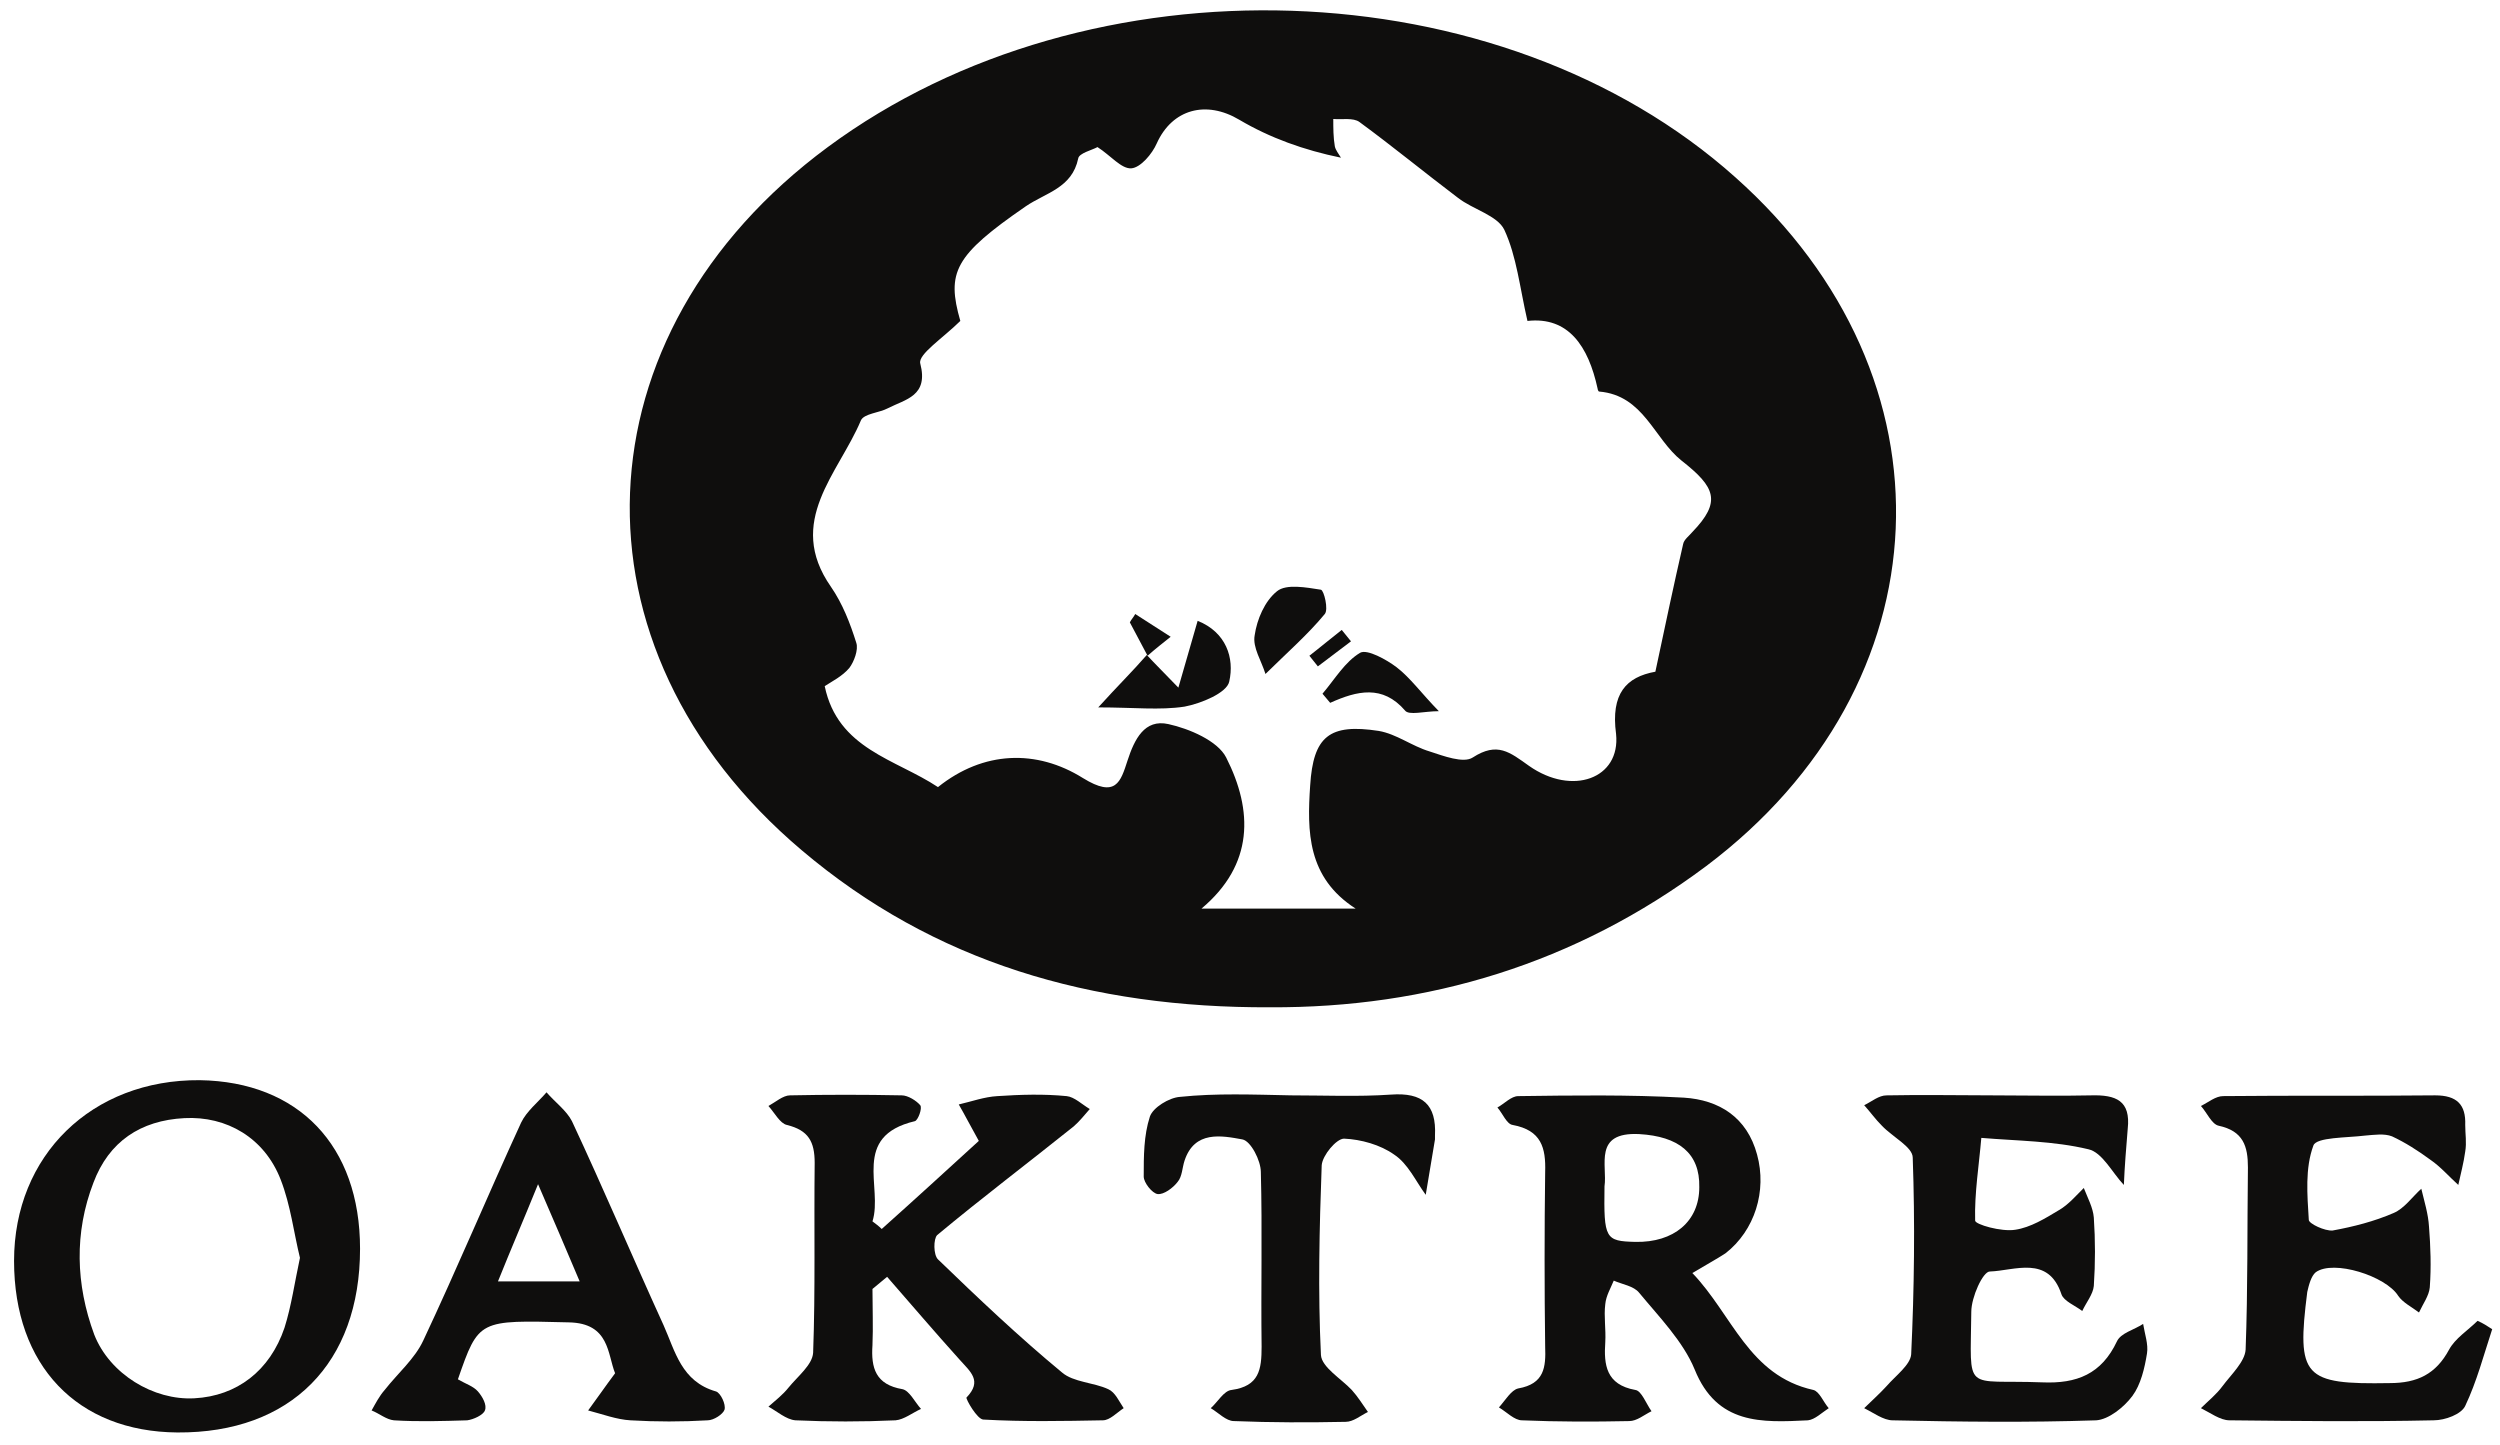 <svg width="154" height="89" viewBox="0 0 154 89" fill="none" xmlns="http://www.w3.org/2000/svg">
<path d="M78.237 62.049C67.225 62.096 57.542 59.29 49.378 52.368C34.615 39.88 35.422 20.565 50.992 9.06C67.13 -2.867 92.43 -2.025 106.907 10.93C120.768 23.277 119.961 42.172 105.104 53.35C97.034 59.383 87.921 62.096 78.237 62.049ZM101.971 41.377C102.588 38.477 103.11 35.999 103.68 33.52C103.727 33.239 104.059 33.005 104.249 32.772C106.053 30.901 105.673 30.012 103.585 28.375C101.876 27.019 101.259 24.353 98.506 24.119C98.458 24.119 98.411 23.979 98.411 23.932C97.841 21.313 96.607 19.489 94.091 19.77C93.617 17.712 93.427 15.794 92.667 14.157C92.24 13.269 90.721 12.895 89.819 12.193C87.778 10.65 85.785 9.013 83.743 7.516C83.364 7.236 82.652 7.376 82.13 7.329C82.13 7.89 82.13 8.452 82.225 9.013C82.272 9.247 82.462 9.48 82.604 9.714C80.326 9.247 78.237 8.498 76.339 7.376C74.298 6.16 72.209 6.721 71.26 8.826C70.975 9.48 70.263 10.322 69.693 10.369C69.076 10.416 68.412 9.574 67.605 9.06C67.273 9.247 66.466 9.434 66.418 9.761C66.038 11.585 64.425 11.866 63.19 12.707C58.776 15.748 58.301 16.776 59.156 19.77C58.064 20.845 56.545 21.828 56.688 22.389C57.21 24.4 55.786 24.587 54.694 25.148C54.172 25.429 53.222 25.476 53.032 25.896C51.656 29.17 48.381 32.117 51.181 36.139C51.893 37.168 52.368 38.384 52.748 39.6C52.89 40.021 52.605 40.769 52.321 41.143C51.893 41.658 51.229 41.985 50.802 42.266C51.608 46.148 55.169 46.755 57.779 48.486C60.58 46.241 63.855 46.148 66.703 47.925C68.744 49.188 69.029 48.159 69.456 46.849C69.883 45.539 70.5 44.277 71.972 44.604C73.253 44.885 75.01 45.633 75.532 46.662C77.193 49.936 77.241 53.256 74.013 55.969C77.241 55.969 80.231 55.969 83.506 55.969C80.516 54.051 80.516 51.199 80.706 48.392C80.895 45.352 81.892 44.557 84.93 45.025C86.022 45.212 86.971 45.96 88.063 46.288C88.917 46.568 90.151 47.036 90.721 46.662C92.24 45.68 92.999 46.335 94.186 47.176C96.844 49.047 99.835 47.971 99.55 45.212C99.218 42.733 100.167 41.704 101.971 41.377Z" fill="#0F0E0D"/>
<path d="M53.744 79.4C53.744 80.57 53.792 81.739 53.744 82.861C53.649 84.264 53.934 85.293 55.595 85.574C56.023 85.667 56.355 86.369 56.735 86.79C56.212 87.024 55.69 87.445 55.168 87.491C53.127 87.585 51.039 87.585 48.998 87.491C48.428 87.445 47.858 86.93 47.336 86.65C47.763 86.275 48.238 85.901 48.57 85.48C49.14 84.779 50.042 84.077 50.089 83.329C50.232 79.447 50.137 75.565 50.184 71.637C50.184 70.327 49.804 69.626 48.475 69.298C48.048 69.205 47.716 68.55 47.336 68.129C47.763 67.895 48.238 67.474 48.665 67.474C50.944 67.427 53.222 67.427 55.548 67.474C55.928 67.474 56.45 67.802 56.687 68.082C56.83 68.269 56.545 69.017 56.355 69.064C52.415 70 54.409 73.133 53.744 75.238C53.934 75.378 54.124 75.519 54.314 75.706C56.355 73.882 58.348 72.058 60.295 70.28C59.772 69.345 59.44 68.69 59.06 68.035C59.867 67.848 60.627 67.568 61.434 67.521C62.858 67.427 64.282 67.381 65.706 67.521C66.18 67.568 66.655 68.035 67.13 68.316C66.797 68.69 66.513 69.064 66.133 69.392C63.332 71.637 60.484 73.788 57.731 76.08C57.494 76.314 57.494 77.296 57.779 77.576C60.247 79.962 62.763 82.347 65.421 84.545C66.133 85.153 67.367 85.153 68.269 85.574C68.696 85.761 68.933 86.322 69.218 86.743C68.791 87.024 68.364 87.491 67.937 87.491C65.468 87.538 63.048 87.585 60.579 87.445C60.2 87.445 59.488 86.182 59.535 86.088C60.532 85.059 59.772 84.498 59.108 83.75C57.589 82.066 56.117 80.336 54.646 78.652C54.361 78.886 54.029 79.166 53.744 79.4Z" fill="#0F0E0D"/>
<path d="M104.249 78.419C106.717 80.991 107.714 84.733 111.701 85.621C112.081 85.715 112.318 86.369 112.65 86.744C112.223 87.024 111.796 87.445 111.369 87.492C108.521 87.632 105.768 87.772 104.391 84.358C103.679 82.628 102.208 81.131 100.973 79.635C100.641 79.214 99.929 79.12 99.407 78.886C99.217 79.354 98.932 79.822 98.885 80.336C98.79 81.085 98.932 81.88 98.885 82.675C98.79 84.078 98.932 85.294 100.736 85.621C101.116 85.668 101.401 86.463 101.733 86.931C101.258 87.165 100.831 87.539 100.356 87.539C98.173 87.585 95.942 87.585 93.758 87.492C93.284 87.492 92.809 86.977 92.334 86.697C92.714 86.276 93.094 85.621 93.521 85.528C95.135 85.247 95.23 84.218 95.182 82.955C95.135 79.354 95.135 75.8 95.182 72.198C95.23 70.702 94.945 69.626 93.189 69.299C92.809 69.252 92.572 68.597 92.24 68.223C92.667 67.989 93.094 67.521 93.521 67.521C96.939 67.475 100.309 67.428 103.726 67.615C105.91 67.755 107.619 68.831 108.236 71.123C108.853 73.368 108.093 75.8 106.29 77.203C105.72 77.577 105.103 77.904 104.249 78.419ZM98.837 73.087C98.79 76.314 98.885 76.454 100.736 76.501C103.109 76.548 104.676 75.238 104.676 73.134C104.723 71.029 103.394 70 100.973 69.86C98.125 69.72 99.027 71.777 98.837 73.087Z" fill="#0F0E0D"/>
<path d="M22.179 76.921C22.179 83.984 17.907 88.286 10.929 88.24C4.759 88.193 0.866 84.124 0.866 77.67C0.866 71.169 5.661 66.492 12.306 66.539C18.382 66.632 22.179 70.561 22.179 76.921ZM18.477 77.483C18.097 75.939 17.907 74.255 17.29 72.665C16.293 70.093 13.967 68.737 11.357 68.877C8.651 69.017 6.705 70.327 5.756 72.852C4.569 75.939 4.664 79.12 5.803 82.206C6.752 84.638 9.458 86.275 11.974 86.135C14.584 85.995 16.625 84.451 17.527 81.785C17.954 80.429 18.144 79.026 18.477 77.483Z" fill="#0F0E0D"/>
<path d="M153.519 81.879C152.997 83.469 152.57 85.106 151.858 86.602C151.62 87.117 150.624 87.491 149.912 87.491C145.735 87.584 141.557 87.538 137.333 87.491C136.763 87.491 136.146 87.023 135.577 86.743C136.051 86.275 136.526 85.901 136.906 85.386C137.428 84.685 138.282 83.89 138.33 83.141C138.472 79.4 138.425 75.658 138.472 71.917C138.472 70.607 138.187 69.672 136.668 69.344C136.241 69.251 135.956 68.549 135.577 68.128C136.051 67.895 136.479 67.52 136.953 67.52C141.32 67.474 145.64 67.52 150.007 67.474C151.336 67.474 151.905 68.035 151.858 69.298C151.858 69.859 151.953 70.373 151.858 70.935C151.763 71.636 151.573 72.338 151.431 72.992C150.861 72.478 150.339 71.87 149.722 71.449C148.962 70.888 148.155 70.373 147.348 69.999C146.874 69.812 146.257 69.906 145.687 69.952C144.548 70.093 142.697 70.046 142.507 70.56C141.985 71.963 142.127 73.6 142.222 75.144C142.222 75.378 143.219 75.845 143.693 75.799C144.975 75.565 146.257 75.237 147.443 74.723C148.108 74.442 148.583 73.741 149.152 73.226C149.342 74.021 149.579 74.77 149.627 75.565C149.722 76.781 149.769 78.043 149.674 79.306C149.627 79.821 149.247 80.335 149.01 80.85C148.583 80.522 148.013 80.242 147.728 79.821C146.969 78.605 143.741 77.576 142.649 78.371C142.364 78.605 142.222 79.166 142.127 79.587C141.463 84.825 141.89 85.293 147.206 85.199C148.915 85.199 150.054 84.638 150.861 83.141C151.241 82.44 152 81.972 152.617 81.364C152.949 81.504 153.234 81.692 153.519 81.879Z" fill="#0F0E0D"/>
<path d="M122.856 67.475C124.849 67.475 126.796 67.521 128.789 67.475C130.356 67.428 131.257 67.802 131.068 69.532C130.973 70.702 130.878 71.824 130.83 72.993C130.118 72.245 129.501 70.982 128.647 70.795C126.511 70.281 124.28 70.281 122.049 70.094C121.907 71.777 121.622 73.508 121.669 75.191C121.669 75.425 123.283 75.893 124.137 75.753C125.087 75.612 125.989 75.051 126.843 74.537C127.413 74.209 127.887 73.648 128.362 73.18C128.599 73.788 128.932 74.396 128.979 75.004C129.074 76.407 129.074 77.811 128.979 79.214C128.932 79.728 128.504 80.243 128.267 80.757C127.84 80.43 127.128 80.149 126.985 79.728C126.179 77.296 124.09 78.278 122.571 78.325C122.144 78.325 121.432 79.915 121.432 80.804C121.384 85.902 120.91 84.966 125.799 85.153C127.935 85.247 129.454 84.639 130.403 82.628C130.64 82.113 131.447 81.926 132.017 81.552C132.112 82.16 132.349 82.815 132.254 83.376C132.112 84.265 131.875 85.294 131.352 85.995C130.83 86.697 129.881 87.445 129.121 87.492C124.944 87.632 120.767 87.585 116.59 87.492C116.021 87.492 115.404 87.024 114.834 86.743C115.309 86.276 115.783 85.855 116.211 85.387C116.78 84.732 117.682 84.078 117.729 83.423C117.919 79.401 117.967 75.332 117.824 71.31C117.824 70.655 116.59 70.047 115.926 69.345C115.546 68.971 115.214 68.503 114.834 68.082C115.309 67.849 115.736 67.475 116.211 67.475C118.441 67.428 120.672 67.475 122.856 67.475Z" fill="#0F0E0D"/>
<path d="M28.207 84.966C28.682 85.247 29.157 85.387 29.441 85.714C29.726 86.042 30.011 86.556 29.869 86.884C29.773 87.164 29.157 87.445 28.777 87.492C27.258 87.538 25.786 87.585 24.267 87.492C23.793 87.445 23.366 87.071 22.891 86.884C23.128 86.463 23.366 85.995 23.698 85.621C24.505 84.592 25.549 83.703 26.071 82.581C28.16 78.138 30.058 73.601 32.099 69.158C32.432 68.457 33.144 67.895 33.666 67.287C34.188 67.895 34.9 68.41 35.232 69.065C37.178 73.227 38.982 77.483 40.881 81.645C41.593 83.236 41.972 85.106 44.108 85.714C44.393 85.808 44.725 86.51 44.631 86.837C44.536 87.118 43.966 87.492 43.586 87.492C42.02 87.585 40.406 87.585 38.84 87.492C37.985 87.445 37.131 87.118 36.229 86.884C36.751 86.182 37.226 85.481 37.89 84.592C37.416 83.423 37.558 81.505 35.042 81.458C29.489 81.318 29.489 81.271 28.207 84.966ZM33.144 72.946C32.194 75.285 31.482 76.922 30.675 78.933C32.479 78.933 33.903 78.933 35.707 78.933C34.852 76.922 34.141 75.238 33.144 72.946Z" fill="#0F0E0D"/>
<path d="M79.519 67.474C81.56 67.474 83.648 67.568 85.689 67.427C87.636 67.287 88.49 68.035 88.395 69.953C88.395 70.046 88.395 70.093 88.395 70.187C88.205 71.309 88.015 72.432 87.825 73.601C87.208 72.759 86.734 71.683 85.879 71.122C85.025 70.514 83.838 70.187 82.794 70.14C82.319 70.14 81.465 71.169 81.417 71.777C81.275 75.659 81.18 79.587 81.37 83.469C81.417 84.218 82.604 84.919 83.269 85.621C83.648 86.041 83.933 86.509 84.265 86.977C83.791 87.211 83.364 87.585 82.889 87.585C80.611 87.632 78.332 87.632 76.006 87.538C75.532 87.538 75.057 87.024 74.582 86.743C75.009 86.369 75.389 85.667 75.864 85.621C77.573 85.387 77.715 84.358 77.715 82.955C77.668 79.353 77.763 75.799 77.668 72.198C77.668 71.496 77.05 70.28 76.528 70.187C75.247 69.953 73.585 69.626 72.968 71.496C72.826 71.917 72.826 72.478 72.541 72.806C72.256 73.18 71.687 73.601 71.307 73.554C70.975 73.507 70.453 72.853 70.453 72.478C70.453 71.216 70.453 69.953 70.832 68.784C71.022 68.222 72.019 67.614 72.684 67.568C74.915 67.334 77.193 67.427 79.519 67.474C79.519 67.427 79.519 67.474 79.519 67.474Z" fill="#0F0E0D"/>
<path d="M70.642 40.347C71.164 40.909 71.686 41.423 72.588 42.359C73.063 40.722 73.395 39.553 73.775 38.243C75.531 38.944 76.053 40.535 75.721 41.984C75.579 42.686 73.965 43.341 72.968 43.528C71.449 43.762 69.835 43.575 67.652 43.575C68.838 42.265 69.788 41.33 70.642 40.347Z" fill="#0F0E0D"/>
<path d="M77.952 41.518C77.715 40.723 77.145 39.881 77.288 39.133C77.43 38.151 77.905 37.028 78.664 36.42C79.234 35.953 80.468 36.187 81.37 36.327C81.56 36.374 81.844 37.543 81.607 37.823C80.563 39.086 79.329 40.162 77.952 41.518Z" fill="#0F0E0D"/>
<path d="M88.632 43.809C87.73 43.809 86.781 44.09 86.544 43.762C85.167 42.172 83.601 42.546 81.939 43.295C81.797 43.108 81.607 42.92 81.465 42.733C82.224 41.845 82.841 40.769 83.791 40.208C84.218 39.974 85.405 40.629 86.022 41.096C86.876 41.751 87.541 42.687 88.632 43.809Z" fill="#0F0E0D"/>
<path d="M70.69 40.396C70.31 39.694 69.978 39.039 69.598 38.338C69.693 38.151 69.835 38.01 69.93 37.823C70.642 38.291 71.402 38.759 72.114 39.226C71.639 39.6 71.164 39.975 70.69 40.396C70.642 40.349 70.69 40.396 70.69 40.396Z" fill="#0F0E0D"/>
<path d="M83.221 39.506C82.557 40.02 81.845 40.535 81.18 41.049C80.99 40.815 80.848 40.628 80.658 40.394C81.323 39.88 81.987 39.319 82.652 38.804C82.841 39.038 83.031 39.272 83.221 39.506Z" fill="#0F0E0D"/>
</svg>
